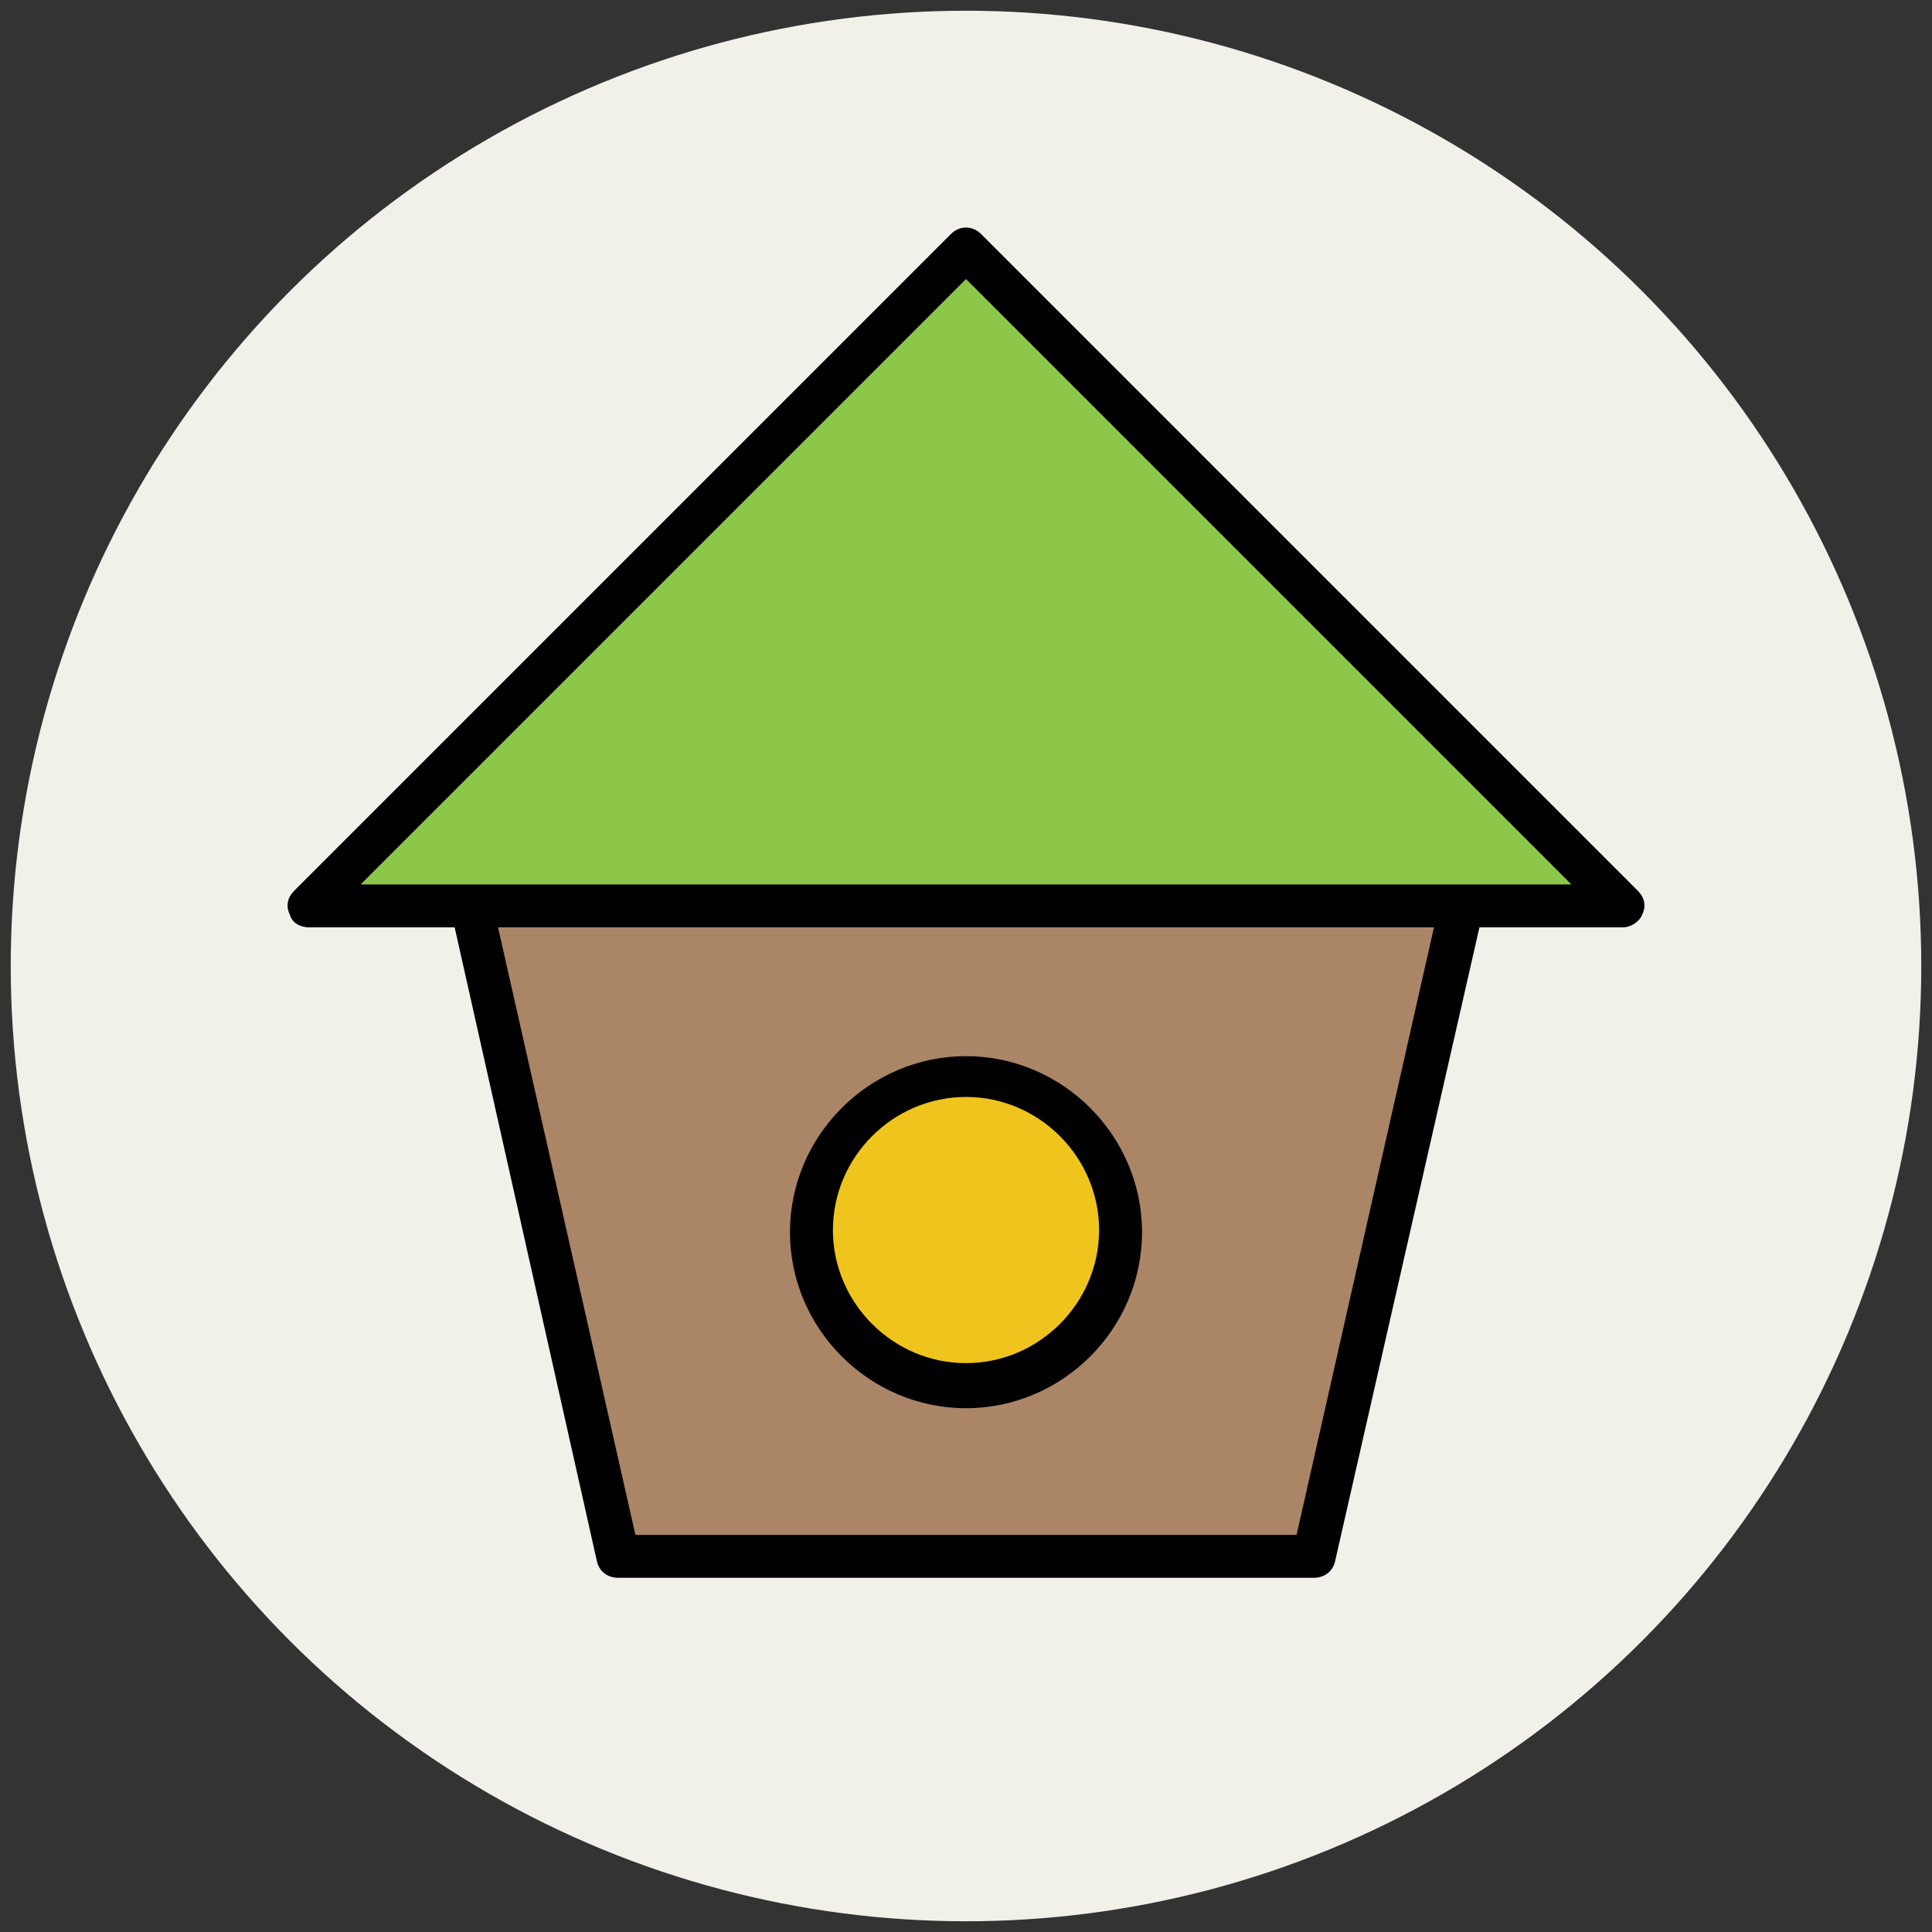 <?xml version="1.0" encoding="utf-8"?>
<!-- Generator: Adobe Illustrator 18.0.0, SVG Export Plug-In . SVG Version: 6.00 Build 0)  -->
<!DOCTYPE svg PUBLIC "-//W3C//DTD SVG 1.1//EN" "http://www.w3.org/Graphics/SVG/1.1/DTD/svg11.dtd">
<svg version="1.1" id="Layer_1" xmlns="http://www.w3.org/2000/svg" xmlns:xlink="http://www.w3.org/1999/xlink" x="0px" y="0px"
	 viewBox="0 0 90 90" enable-background="new 0 0 90 90" xml:space="preserve">
<rect x="0" y="0" width="90" height="90" fill="#333333" stroke="none"/>
<g>
	<g>
		<circle fill="#F1F1EA" cx="45" cy="45" r="44.5"/>
	</g>
	<g>
		<polygon fill="#AA8566" points="21.9,42.2 28.8,72.5 61.2,72.5 68.1,42.2 		"/>
		<path fill="#010101" d="M61.2,73.5H28.8c-0.5,0-0.9-0.3-1-0.8L21,42.4c-0.1-0.3,0-0.6,0.2-0.8s0.5-0.4,0.8-0.4h46.1
			c0.3,0,0.6,0.1,0.8,0.4s0.3,0.5,0.2,0.8l-6.9,30.3C62.1,73.2,61.7,73.5,61.2,73.5z M29.6,71.5h30.8l6.4-28.3H23.2L29.6,71.5z"/>
	</g>
	<g>
		<polygon fill="#8CC749" points="45,11.6 14.4,42.2 21.9,42.2 68.1,42.2 75.6,42.2 		"/>
		<path fill="#010101" d="M75.6,43.2H14.4c-0.4,0-0.8-0.2-0.9-0.6c-0.2-0.4-0.1-0.8,0.2-1.1l30.6-30.6c0.4-0.4,1-0.4,1.4,0
			l30.6,30.6c0.3,0.3,0.4,0.7,0.2,1.1C76.4,42.9,76,43.2,75.6,43.2z M16.8,41.2h56.4L45,13L16.8,41.2z"/>
	</g>
	<g>
		<circle fill="#EFC41C" cx="45" cy="57.3" r="7.2"/>
		<path fill="#010101" d="M45,65.6c-4.5,0-8.2-3.7-8.2-8.2s3.7-8.2,8.2-8.2s8.2,3.7,8.2,8.2S49.5,65.6,45,65.6z M45,51.1
			c-3.4,0-6.2,2.8-6.2,6.2s2.8,6.2,6.2,6.2s6.2-2.8,6.2-6.2S48.4,51.1,45,51.1z"/>
	</g>
</g>
</svg>
